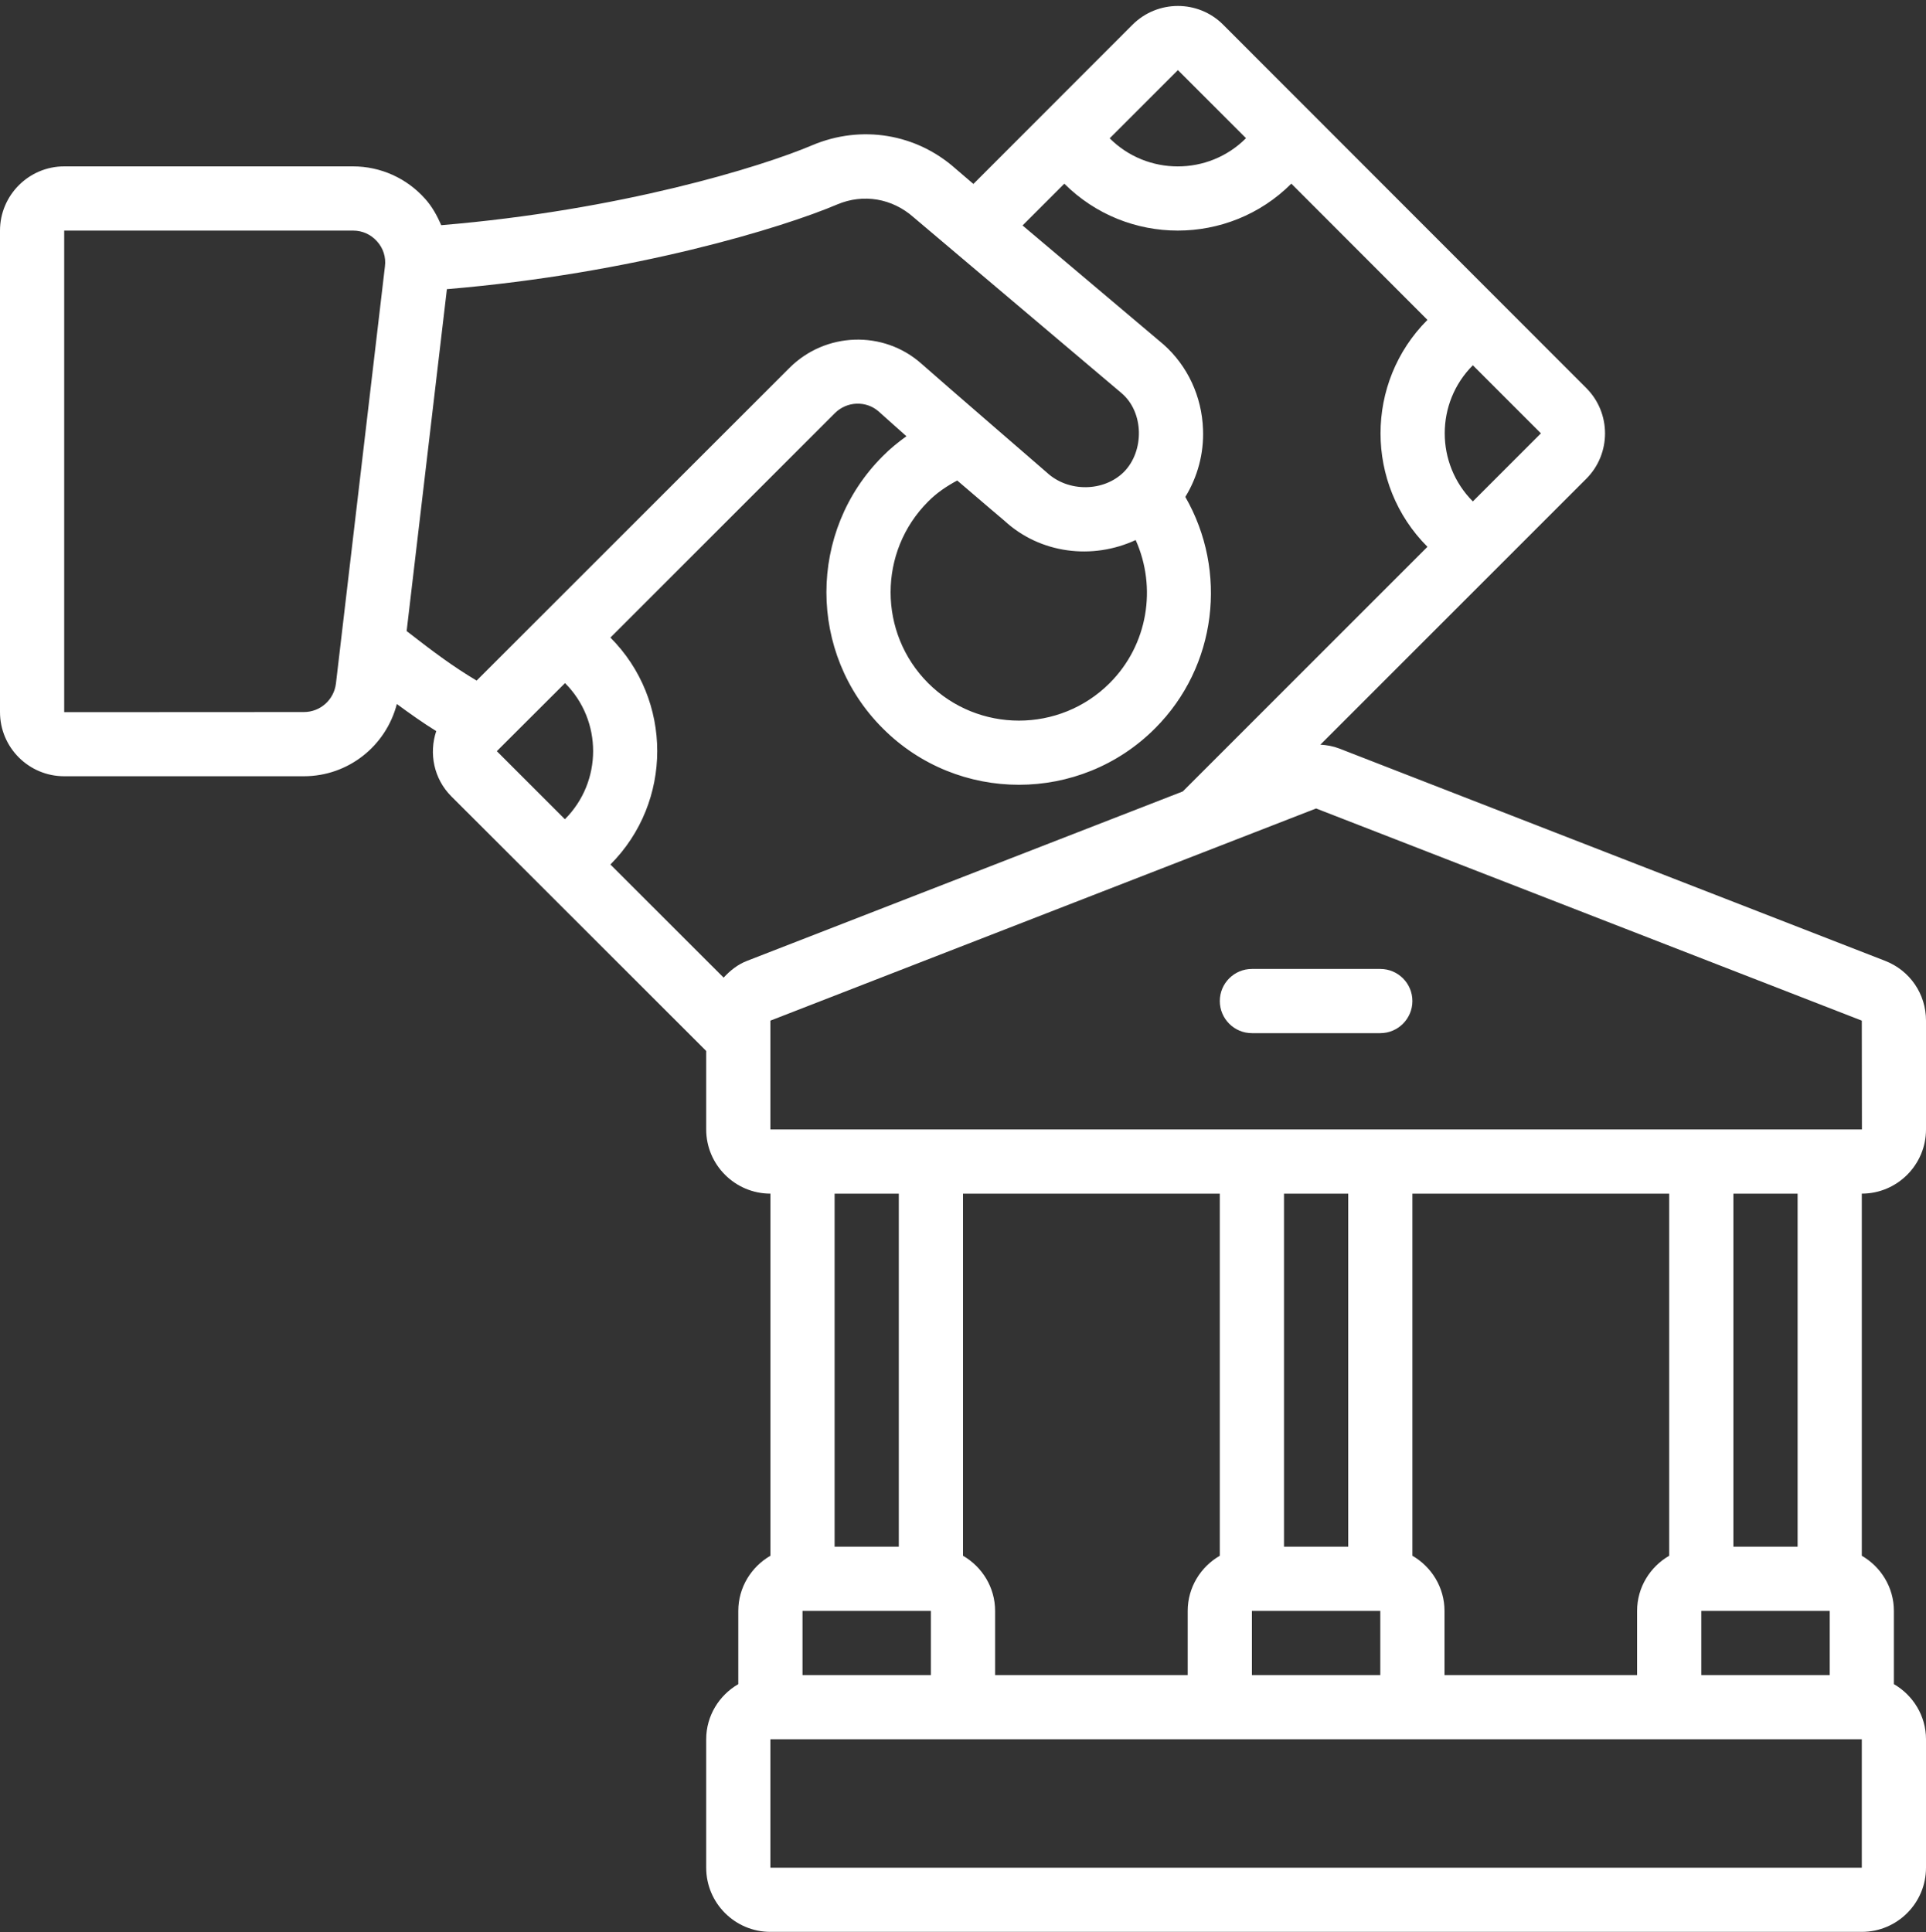 <?xml version="1.0" encoding="UTF-8" standalone="no"?><svg xmlns="http://www.w3.org/2000/svg" xmlns:xlink="http://www.w3.org/1999/xlink" fill="#000000" height="60.2" preserveAspectRatio="xMidYMid meet" version="1" viewBox="0.0 -0.2 60.0 60.2" width="60" zoomAndPan="magnify"><rect x="0.0" y="-0.2" width="60.0" height="60.2" fill="#333333" stroke="none"/><g fill="#ffffff" id="change1_1"><path d="M 24 34.988 L 24 31.598 L 41 24.988 L 58 31.598 L 58.004 34.988 Z M 56 47.988 L 54 47.988 L 54 36.988 L 56 36.988 Z M 58 57.988 L 24 57.988 L 24 53.988 L 58 53.988 Z M 25 49.988 L 29 49.988 L 29 51.988 L 25 51.988 Z M 38 48.27 C 37.406 48.613 37 49.254 37 49.988 L 37 51.988 L 31 51.988 L 31 49.988 C 31 49.254 30.594 48.613 30 48.27 L 30 36.988 L 38 36.988 Z M 42 47.988 L 40 47.988 L 40 36.988 L 42 36.988 Z M 39 49.988 L 43 49.988 L 43 51.988 L 39 51.988 Z M 52 48.27 C 51.406 48.613 51 49.254 51 49.988 L 51 51.988 L 45 51.988 L 45 49.988 C 45 49.254 44.594 48.613 44 48.27 L 44 36.988 L 52 36.988 Z M 57 51.988 L 53 51.988 L 53 49.988 L 57 49.988 Z M 28 36.988 L 28 47.988 L 26 47.988 L 26 36.988 Z M 23.277 29.734 C 22.98 29.848 22.746 30.039 22.543 30.258 L 19.016 26.734 C 20.961 24.785 20.961 21.613 19.016 19.664 L 26.008 12.672 C 26.383 12.297 26.984 12.277 27.375 12.621 C 27.656 12.875 27.949 13.133 28.238 13.391 C 27.98 13.578 27.73 13.777 27.5 14.012 C 25.16 16.348 25.16 20.156 27.5 22.492 C 28.668 23.664 30.207 24.25 31.742 24.25 C 33.277 24.25 34.816 23.664 35.984 22.492 C 37.914 20.562 38.254 17.59 36.926 15.281 C 37.305 14.664 37.508 13.93 37.477 13.176 C 37.441 12.156 37 11.199 36.246 10.531 L 31.855 6.824 L 33.156 5.523 C 34.133 6.496 35.41 6.984 36.691 6.984 C 37.973 6.984 39.254 6.496 40.227 5.523 L 40.227 5.52 L 44.469 9.766 C 42.52 11.715 42.52 14.887 44.469 16.836 L 36.848 24.457 Z M 17.602 21.082 C 18.77 22.25 18.77 24.152 17.598 25.324 L 15.477 23.203 Z M 9.465 21.984 L 2 21.988 L 2 6.984 L 11 6.984 C 11.289 6.984 11.555 7.105 11.746 7.32 C 11.941 7.535 12.027 7.812 11.992 8.098 L 10.465 21.098 C 10.402 21.605 9.977 21.984 9.465 21.984 Z M 34.57 21.082 C 33.012 22.641 30.473 22.641 28.914 21.082 C 27.355 19.52 27.355 16.984 28.914 15.426 C 29.188 15.148 29.496 14.945 29.82 14.77 C 30.66 15.492 31.289 16.023 31.289 16.023 C 32.402 17.051 34.031 17.25 35.379 16.625 C 36.043 18.102 35.762 19.891 34.57 21.082 Z M 26.086 6.168 C 26.891 5.828 27.793 5.977 28.461 6.57 C 28.461 6.57 34.934 12.043 34.938 12.047 C 35.645 12.645 35.652 13.863 35.008 14.508 C 34.387 15.121 33.285 15.145 32.613 14.523 C 32.613 14.52 29.344 11.699 28.703 11.129 C 27.523 10.082 25.715 10.141 24.594 11.262 L 14.848 21.004 C 14.133 20.578 13.531 20.133 12.668 19.461 L 13.922 8.809 C 19.742 8.32 24.387 6.891 26.086 6.168 Z M 36.695 1.984 L 38.816 4.105 L 38.812 4.109 C 37.645 5.277 35.738 5.277 34.57 4.109 Z M 45.883 15.422 C 44.715 14.25 44.715 12.348 45.883 11.18 L 48.004 13.301 Z M 58.723 29.734 L 41.723 23.121 C 41.531 23.047 41.332 23.012 41.133 23 L 49.418 14.715 C 50.195 13.938 50.195 12.668 49.418 11.891 L 38.105 0.57 C 37.328 -0.211 36.059 -0.207 35.281 0.57 L 30.324 5.531 L 29.773 5.059 C 28.547 3.965 26.836 3.68 25.305 4.324 C 23.707 5.004 19.316 6.352 13.746 6.816 C 13.617 6.52 13.461 6.234 13.242 5.992 C 12.672 5.352 11.855 4.984 11 4.984 L 2 4.984 C 0.898 4.984 0 5.883 0 6.984 L 0 21.984 C 0 23.09 0.898 23.984 2 23.984 L 9.465 23.984 C 10.848 23.984 12.023 23.043 12.363 21.734 C 12.773 22.035 13.168 22.316 13.59 22.578 C 13.359 23.27 13.512 24.062 14.062 24.613 L 22 32.543 L 22 34.988 C 22 36.09 22.898 36.988 24 36.988 L 24 48.27 C 23.406 48.613 23 49.254 23 49.988 L 23 52.27 C 22.406 52.613 22 53.254 22 53.988 L 22 57.988 C 22 59.094 22.898 59.988 24 59.988 L 58 59.988 C 59.102 59.988 60 59.094 60 57.988 L 60 53.988 C 60 53.254 59.594 52.613 59 52.27 L 59 49.988 C 59 49.254 58.594 48.613 58 48.27 L 58 36.988 C 59.102 36.988 60 36.09 60 34.988 L 60 31.598 C 60 30.766 59.5 30.035 58.723 29.734"/><path d="M 43 29.988 L 39 29.988 C 38.449 29.988 38 30.434 38 30.988 C 38 31.539 38.449 31.988 39 31.988 L 43 31.988 C 43.551 31.988 44 31.539 44 30.988 C 44 30.434 43.551 29.988 43 29.988"/></g></svg>